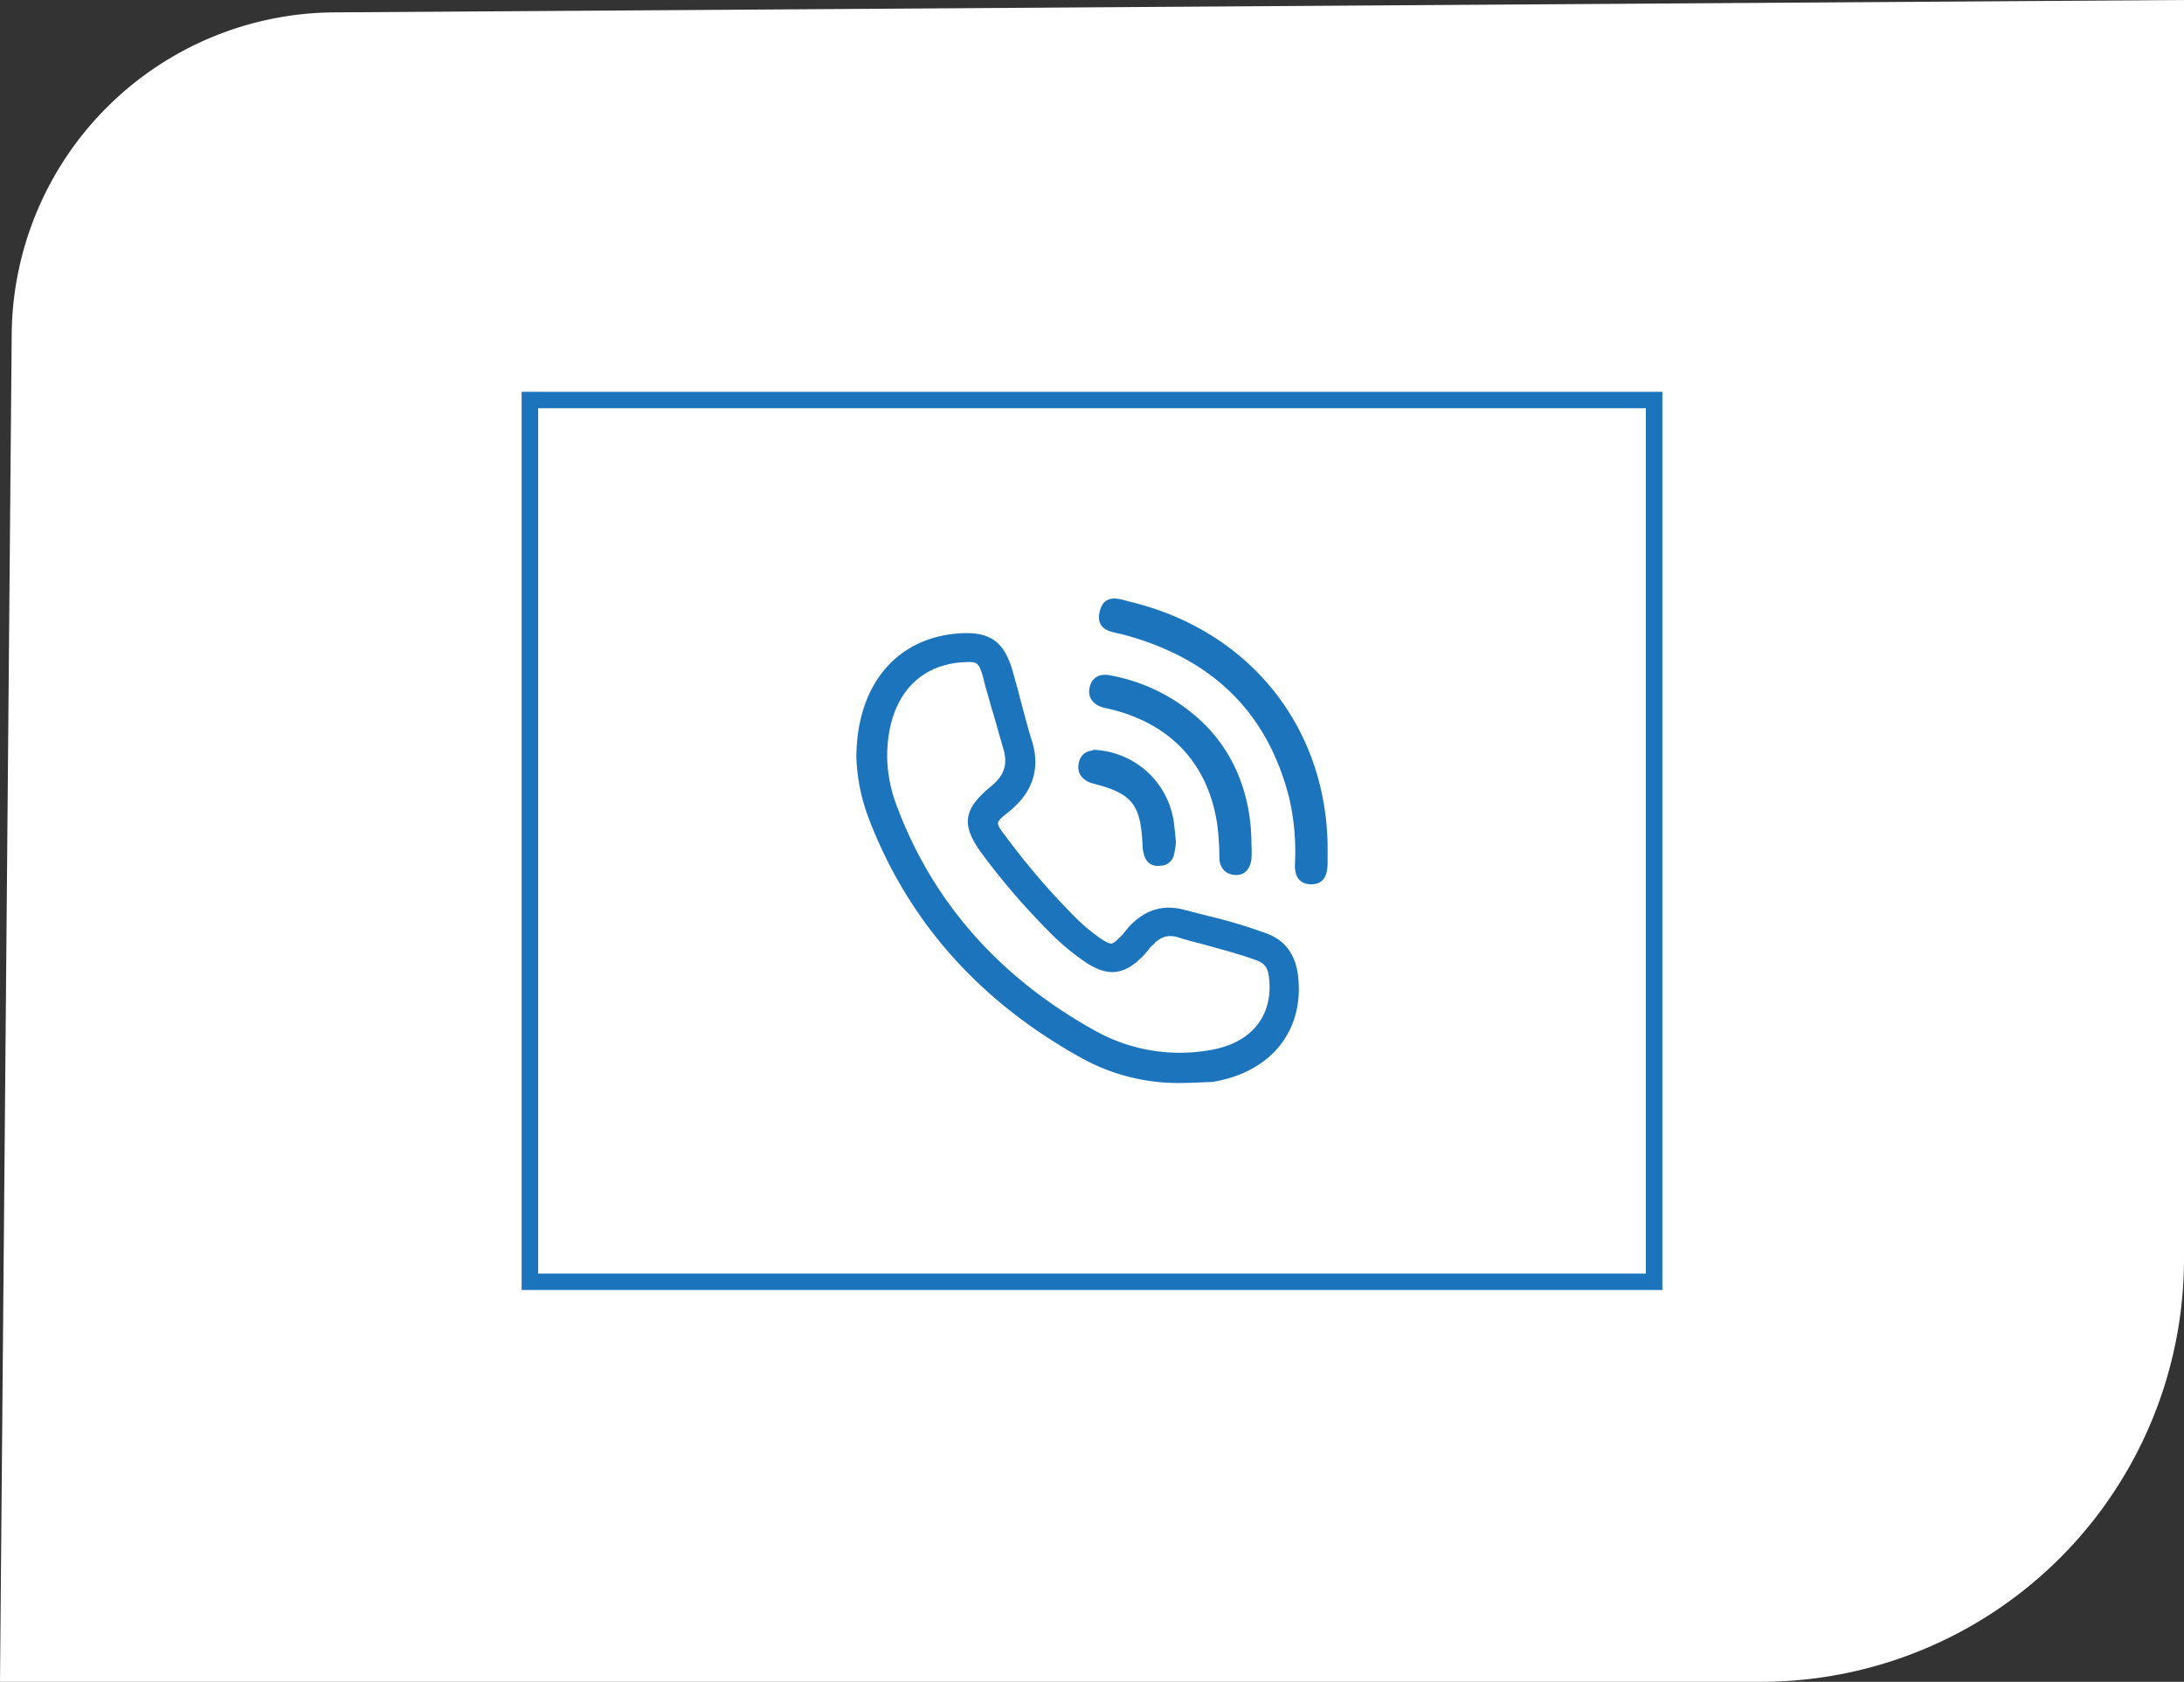 <svg xmlns="http://www.w3.org/2000/svg" viewBox="0 0 452 348"><rect x="0" y="0" width="452" height="348" fill="#333333" stroke="none"/><defs><style>.cls-1{fill:#fff;}.cls-2{fill:#1c75bc;stroke:#1c75bc;stroke-miterlimit:10;stroke-width:0.75px;}</style></defs><title>Asset 51</title><g id="Layer_2" data-name="Layer 2"><g id="Layer_1-2" data-name="Layer 1"><path class="cls-1" d="M364.45,348H0L2.42,69.17A67.19,67.19,0,0,1,69.17,2.56L452,0V260.45A87.55,87.55,0,0,1,364.45,348Z"/><path class="cls-2" d="M244.09,223.72a40.9,40.9,0,0,1-19.73-4.93c-21.25-11.65-36.19-28.38-44.28-49.76a38.7,38.7,0,0,1-2.47-12.2h0c0-14.53,7.82-24.26,20.43-25.36,6.58-.55,9.45,1.37,11.24,7.68.41,1.64,1,3.42,1.37,5.07.82,3,1.64,6.3,2.6,9.32q2.48,8.22-4.52,14c-3.29,2.61-3.29,2.61-.69,6a147.84,147.84,0,0,0,13.71,16,38.82,38.82,0,0,0,6.17,5.21c2.06,1.23,2.33,1.23,4.11-.55a6.69,6.69,0,0,0,1-1.1c.28-.27.55-.68.82-1,3.29-3.56,7-4.66,11.38-3.42,1.65.41,3.15.82,4.8,1.23a105.48,105.48,0,0,1,11.92,3.57c3.71,1.37,5.76,4.11,6.31,8.36,1.37,11.24-5.48,19.74-17.41,21.66C248.62,223.58,246.42,223.72,244.09,223.72Zm-60.86-67A30.36,30.36,0,0,0,185.29,167c7.54,20.15,21.66,35.92,41.67,46.88a36.3,36.3,0,0,0,23.17,3.84c9-1.37,13.84-7.26,12.88-15.49-.27-2.19-1-3.15-2.74-3.84-3.7-1.37-7.54-2.33-11.38-3.42-1.64-.41-3.29-.83-4.93-1.37-2.33-.69-4-.14-5.9,1.91a3.55,3.55,0,0,0-.68.83c-.41.41-.82,1-1.24,1.37-3.56,3.56-6.58,4-10.83,1.37a47.12,47.12,0,0,1-7.26-5.9,145.88,145.88,0,0,1-14.39-16.58c-4.39-5.9-4-8.91,1.64-13.57,2.88-2.33,3.7-4.8,2.74-8.09s-1.78-6.31-2.74-9.46c-.41-1.64-1-3.29-1.37-5.07-1.1-3.84-1.37-4-5.35-3.7C189,137.64,183.23,145,183.23,156.69Z"/><path class="cls-2" d="M274.39,174.92v3.43c0,2.19-.41,4.25-3,4.25s-3.15-1.92-3-4.11a49.73,49.73,0,0,0-1.24-13.57c-4.66-18.24-16.58-29.2-34.68-34-2.19-.55-5.34-.68-4.52-4.25s3.7-2.33,5.89-1.78C258.21,130.78,274,150.39,274.39,174.92Z"/><path class="cls-2" d="M258.62,174.65a23.65,23.65,0,0,1,0,3.15c-.27,1.78-1.23,3-3,2.88s-2.74-1.23-2.88-3a58.29,58.29,0,0,0-.41-6.85c-1.78-12.75-9.6-21.25-22.21-24.4-.55-.14-1.23-.27-1.78-.41-1.78-.55-2.88-1.78-2.47-3.7s1.92-2.61,3.84-2.2a36.89,36.89,0,0,1,18,8.78C254.79,155.18,258.62,164.23,258.62,174.65Z"/><path class="cls-2" d="M243,174.24a18,18,0,0,1-.41,2.6,2.54,2.54,0,0,1-2.61,1.92,2.43,2.43,0,0,1-2.74-1.65,7.21,7.21,0,0,1-.41-2.46c-.41-8.23-2.19-10.69-10-12.75-.27-.14-.68-.14-1-.27-1.64-.69-2.6-1.79-2.19-3.71s1.78-2.33,3.56-2.33a17.06,17.06,0,0,1,15.36,14.53C242.72,171.5,242.86,172.73,243,174.24Z"/><path class="cls-2" d="M343.67,266.55H108.33V81.45H343.67ZM111,263.9H341V84.1H111Z"/></g></g></svg>